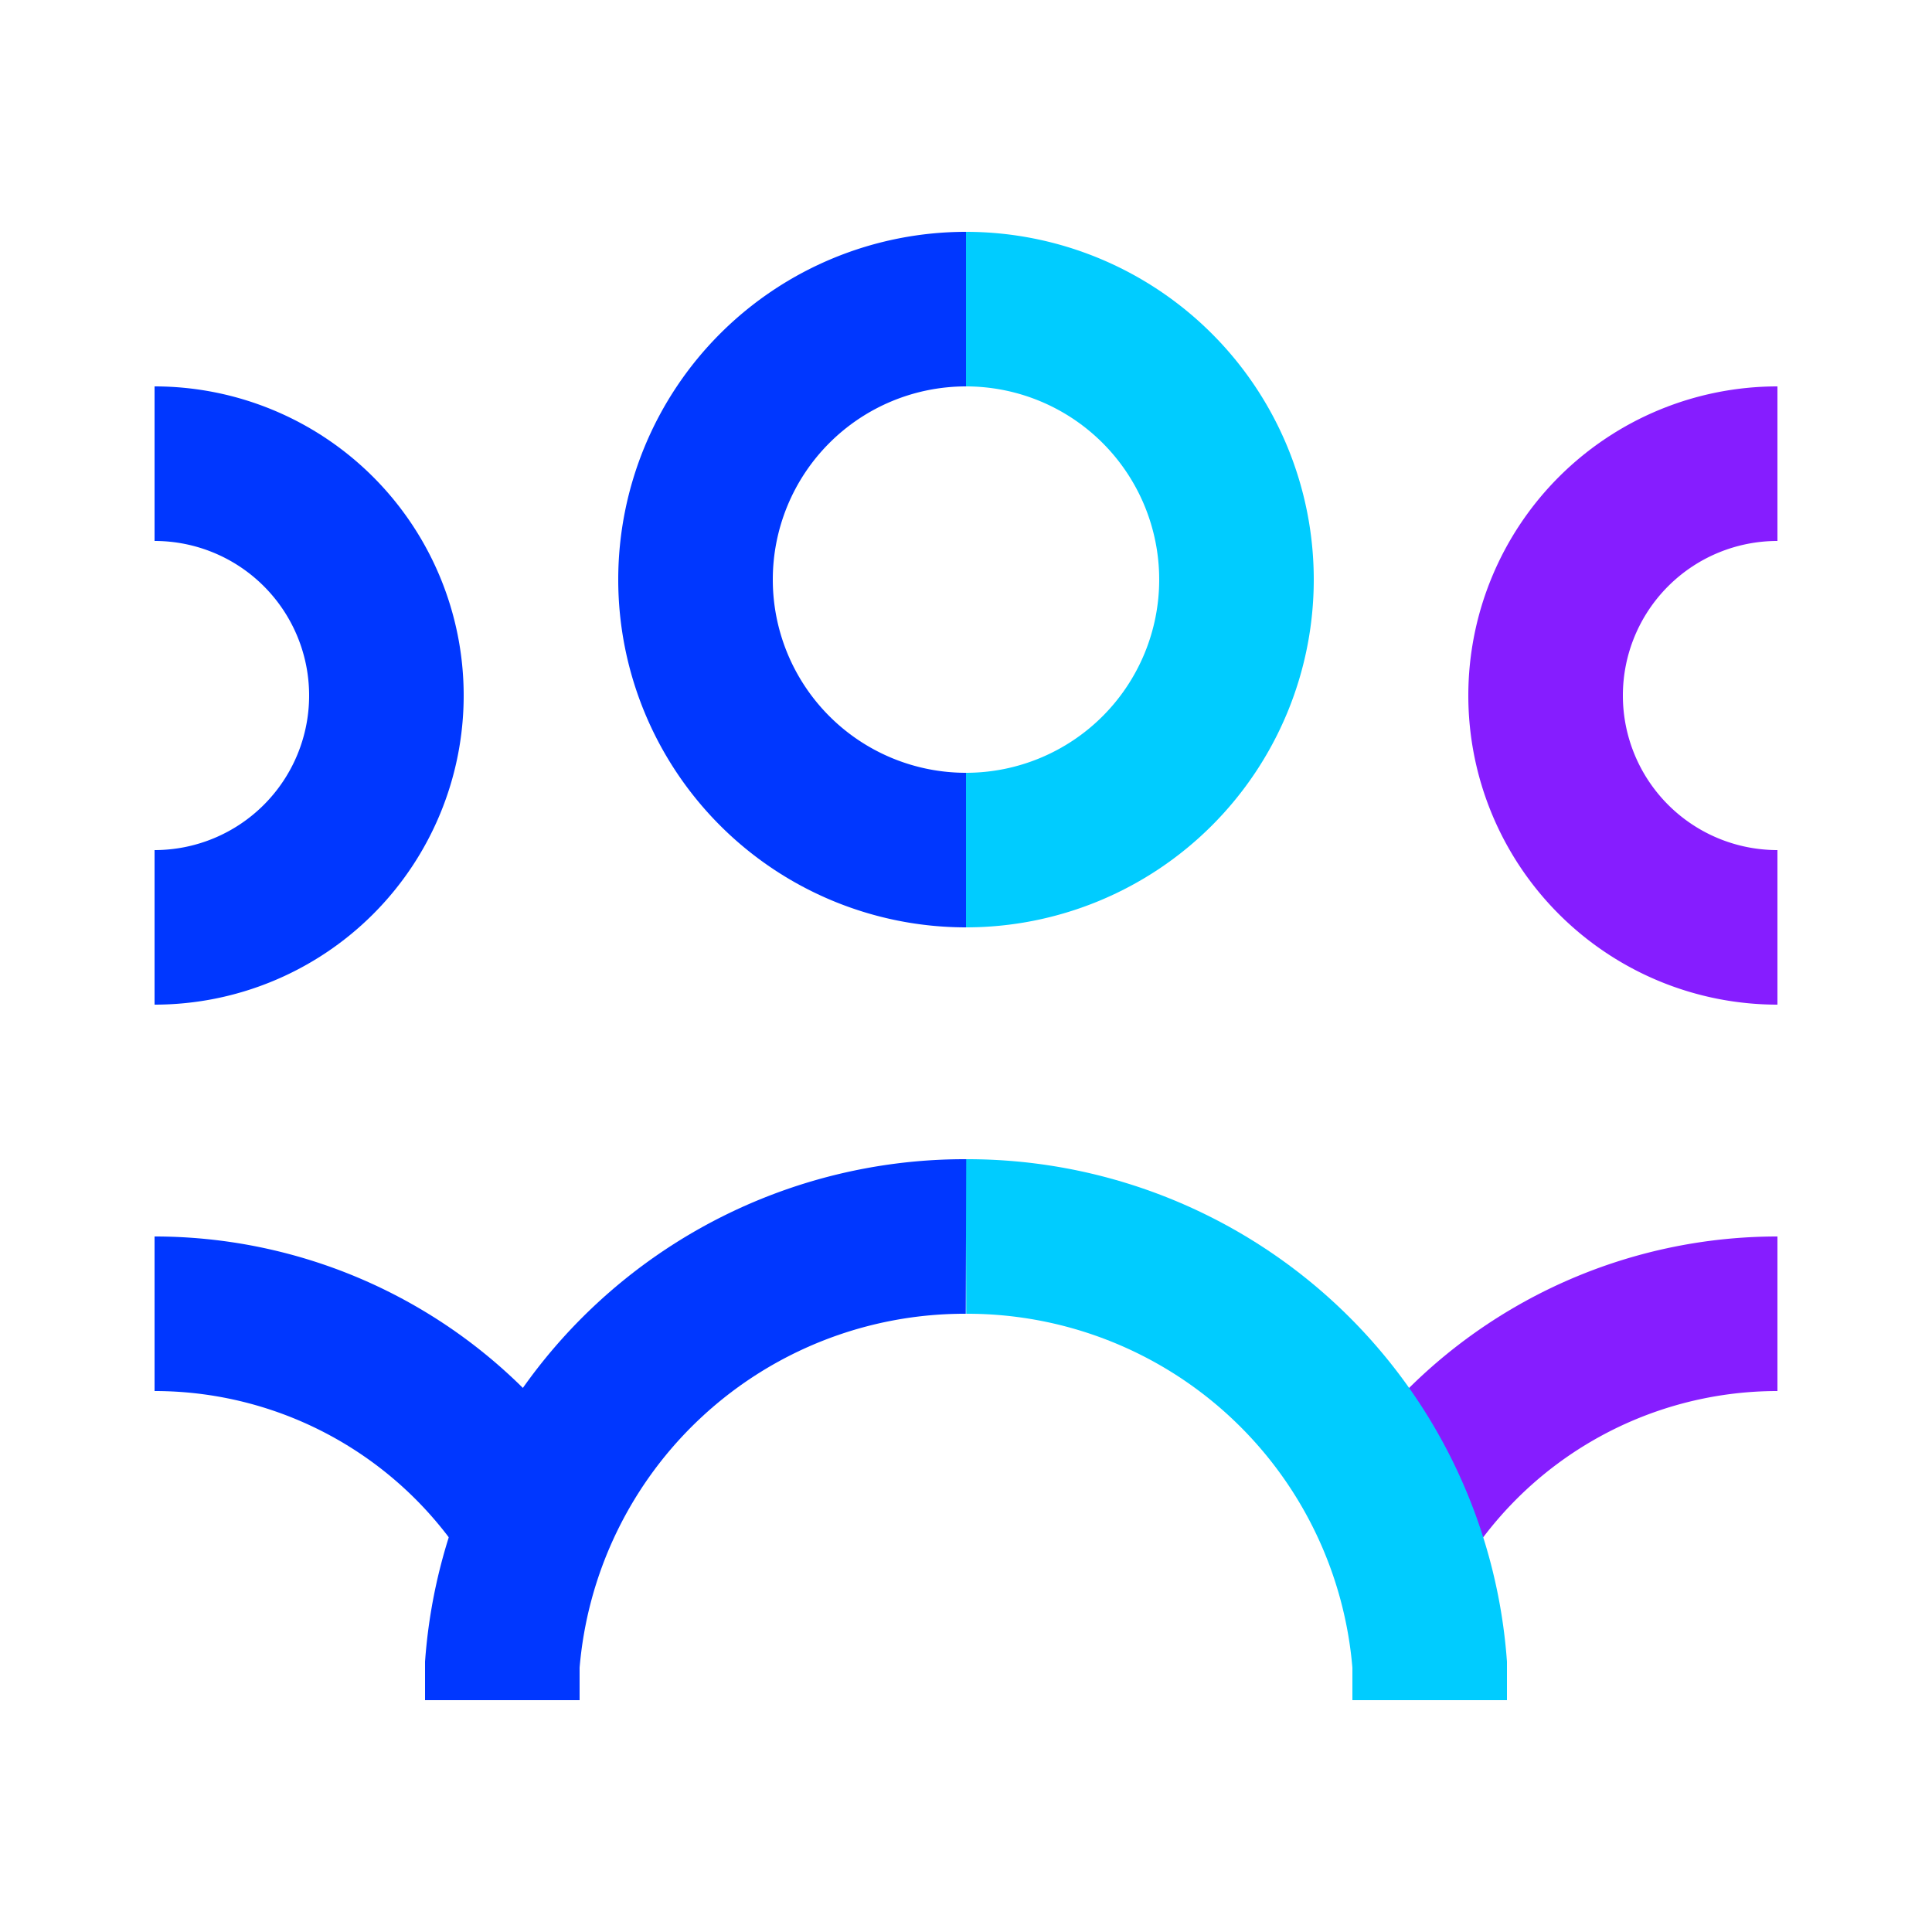 <svg viewBox="0 0 50 50" xmlns="http://www.w3.org/2000/svg"><g fill="none" stroke-miterlimit="10" stroke-width="4"><path d="m46 24a6 6 0 0 1 0-12" stroke="#861dff"/><path d="m46 34a11.55 11.55 0 0 0 -10 5.77" stroke="#861dff"/><path d="m37 44c0-.31 0-.62 0-.92a12 12 0 0 0 -12-11.08" stroke="#0cf"/><path d="m25 8a7 7 0 0 1 0 14" stroke="#0cf"/><g stroke="#0037ff"><path d="m25 32a12 12 0 0 0 -12 11.08v.92"/><path d="m25 22a7 7 0 0 1 0-14"/><path d="m4 24a6 6 0 0 0 0-12"/><path d="m4 34a11.55 11.55 0 0 1 10 5.77"/></g></g></svg>